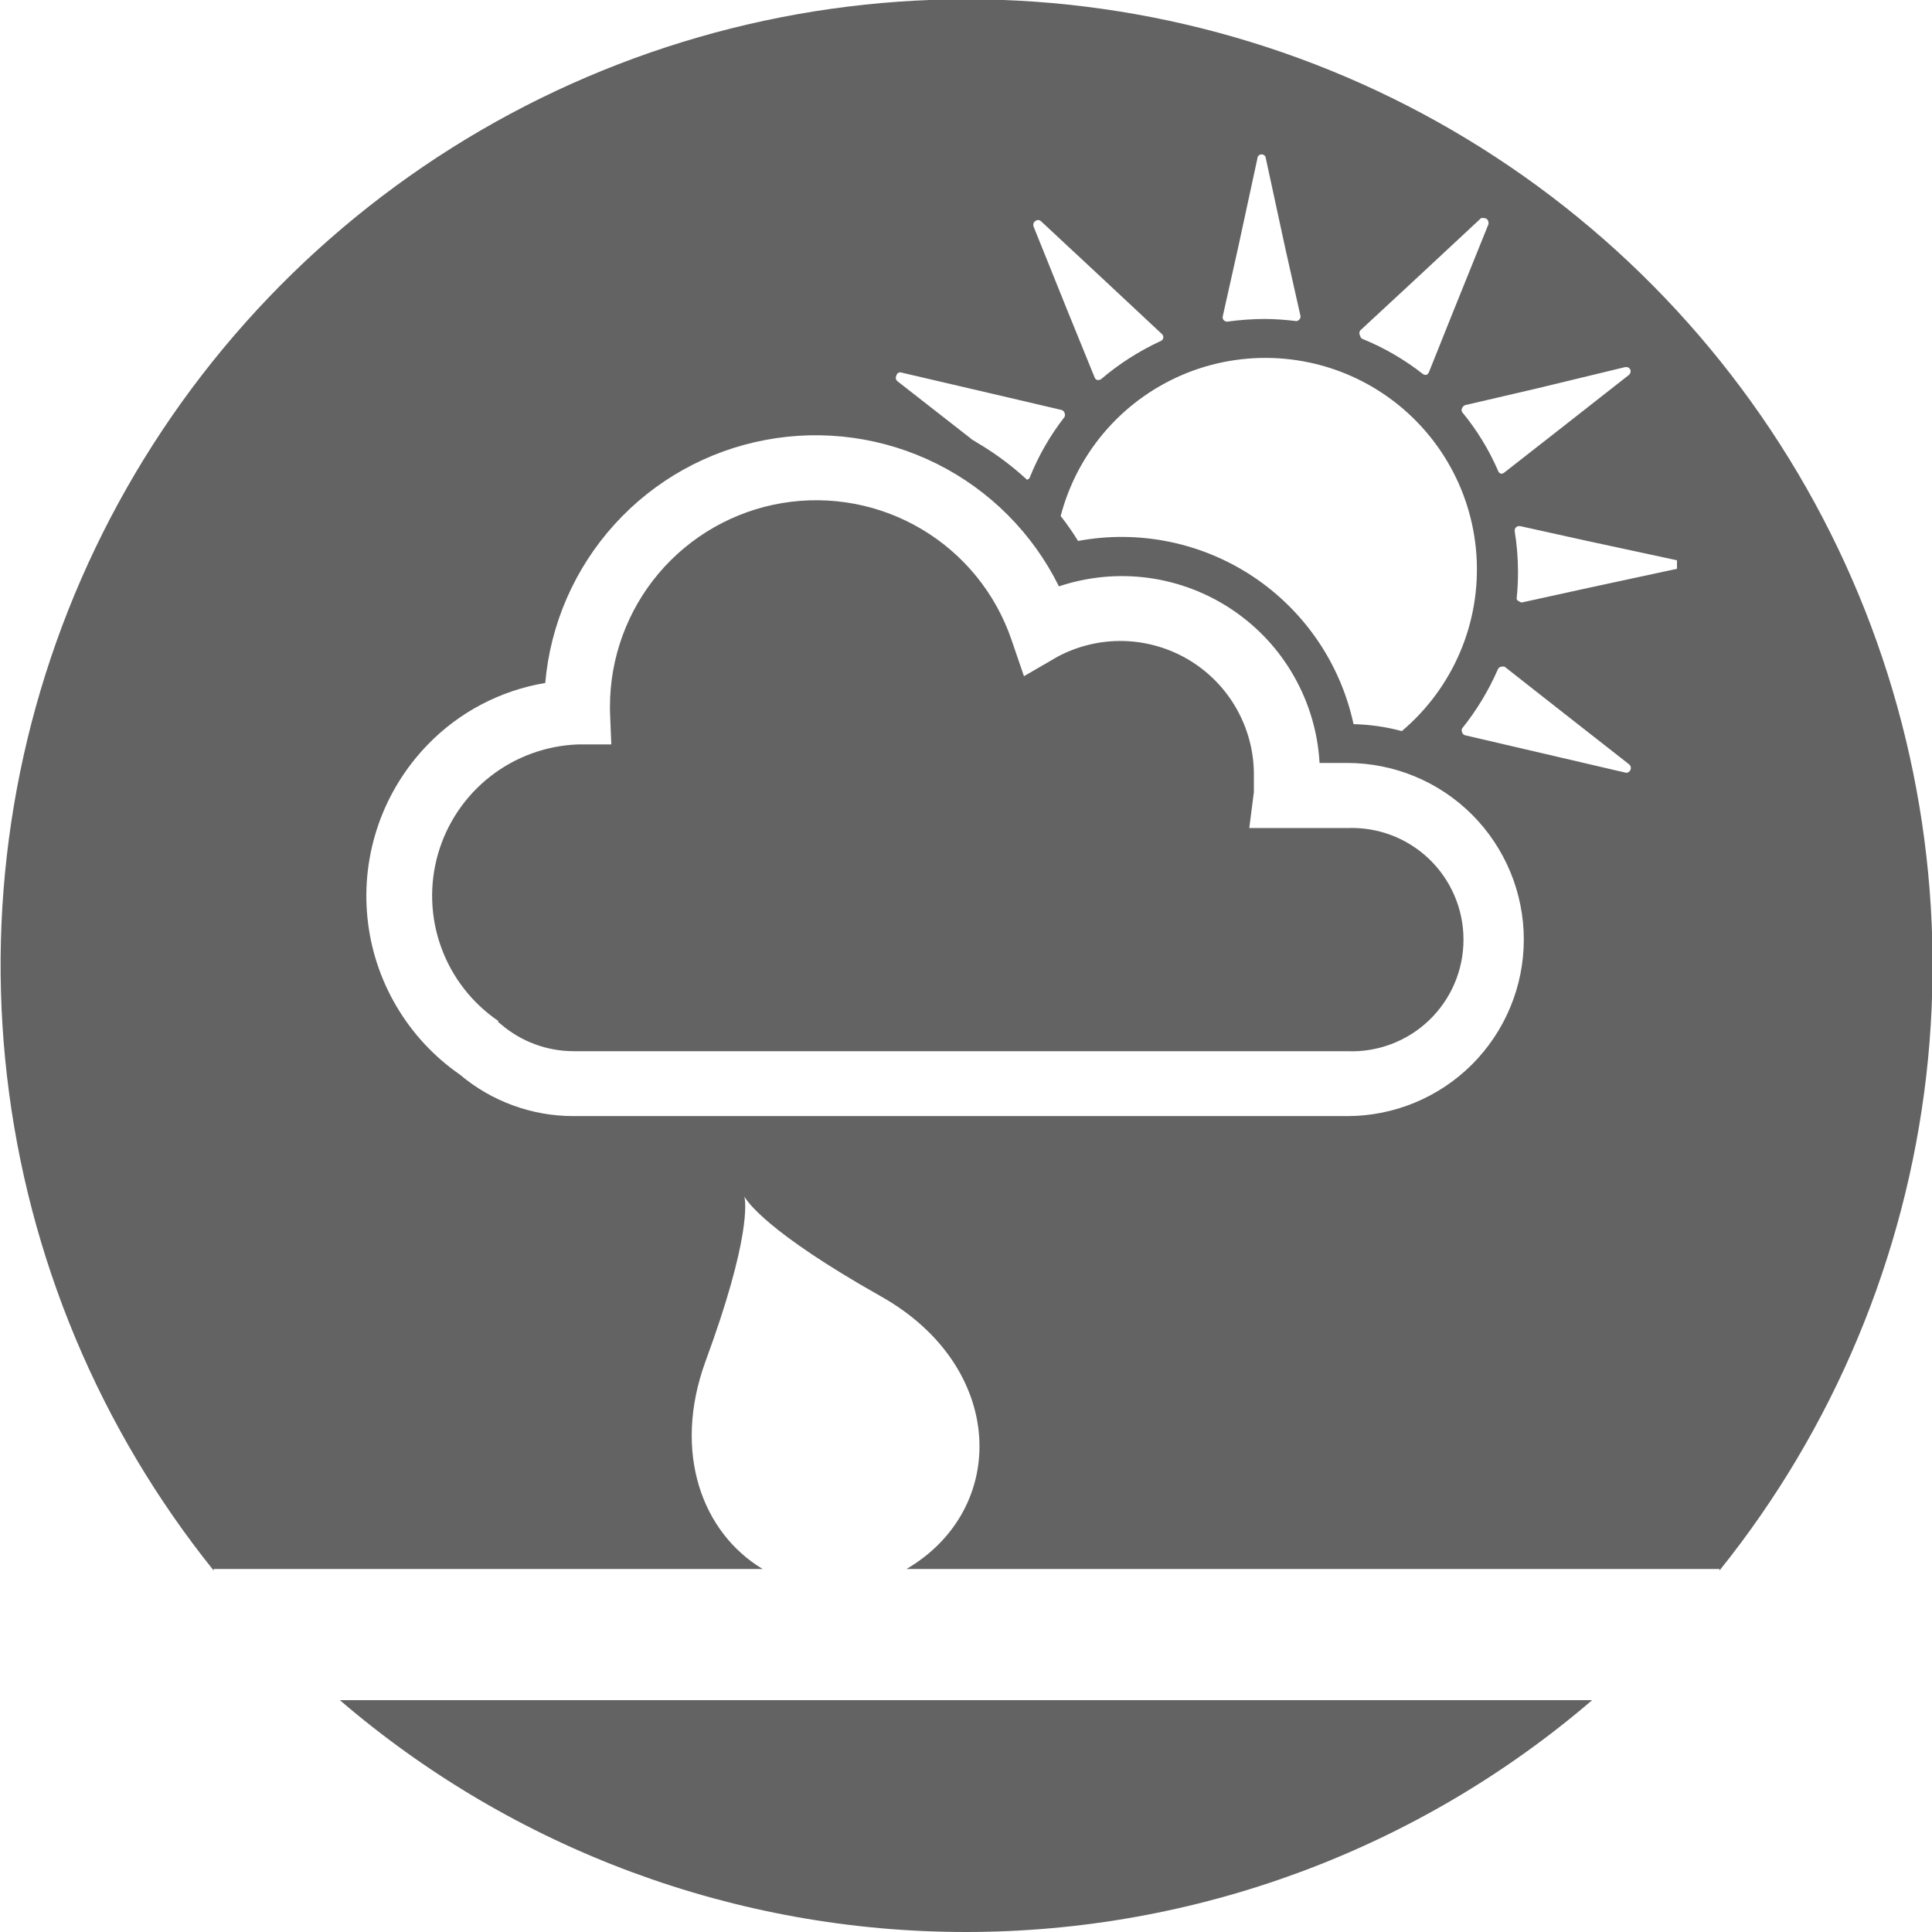 <svg width="32" height="32" viewBox="0 0 32 32" fill="none" xmlns="http://www.w3.org/2000/svg">
<g clip-path="url(#clip0_6374_47046)">
<path d="M12.631 25.987C11.639 25.392 11.13 24.067 11.687 22.544C12.439 20.502 12.352 19.894 12.327 19.814C12.365 19.888 12.695 20.403 14.586 21.469C16.663 22.634 16.717 24.989 15.015 25.987H28.48V26.013C30.37 23.661 31.557 20.823 31.904 17.826C32.25 14.829 31.742 11.795 30.439 9.074C29.135 6.354 27.088 4.057 24.535 2.449C21.982 0.841 19.027 -0.012 16.01 -0.012C12.993 -0.012 10.037 0.841 7.484 2.449C4.931 4.057 2.885 6.354 1.581 9.074C0.277 11.795 -0.231 14.829 0.116 17.826C0.462 20.823 1.649 23.661 3.539 26.013V25.987H12.631ZM26.935 12.8L25.45 12.454L24.269 12.179C24.257 12.176 24.246 12.171 24.237 12.162C24.228 12.154 24.221 12.143 24.218 12.131C24.212 12.121 24.21 12.109 24.21 12.098C24.21 12.086 24.212 12.074 24.218 12.064C24.458 11.765 24.657 11.436 24.81 11.085C24.82 11.065 24.837 11.05 24.858 11.043H24.877C24.891 11.038 24.907 11.038 24.922 11.043L25.786 11.722L26.986 12.662C26.998 12.673 27.007 12.688 27.01 12.704C27.014 12.72 27.012 12.737 27.005 12.752C26.999 12.766 26.99 12.778 26.977 12.787C26.965 12.795 26.95 12.8 26.935 12.8ZM23.219 12.109C22.958 12.039 22.69 12.001 22.419 11.994C22.203 10.993 21.606 10.117 20.754 9.55C19.902 8.984 18.862 8.772 17.856 8.96C17.768 8.817 17.672 8.679 17.568 8.547C17.707 8.014 17.97 7.521 18.335 7.109C18.7 6.696 19.158 6.376 19.67 6.173C20.182 5.971 20.735 5.892 21.284 5.943C21.832 5.994 22.361 6.173 22.827 6.467C23.293 6.761 23.683 7.16 23.966 7.633C24.249 8.106 24.416 8.639 24.454 9.188C24.492 9.738 24.401 10.289 24.186 10.796C23.971 11.304 23.64 11.753 23.219 12.109ZM27.776 9.28V9.421L26.291 9.741L25.21 9.978C25.191 9.978 25.172 9.971 25.159 9.958C25.149 9.956 25.141 9.951 25.135 9.944C25.128 9.937 25.123 9.929 25.12 9.92C25.136 9.768 25.143 9.615 25.143 9.462C25.142 9.239 25.124 9.017 25.088 8.797C25.087 8.785 25.088 8.773 25.092 8.762C25.096 8.751 25.102 8.741 25.111 8.733C25.125 8.72 25.143 8.713 25.162 8.714H25.178L26.291 8.96L27.776 9.28ZM26.919 6.08H26.938C26.956 6.08 26.974 6.087 26.988 6.101C27.001 6.114 27.008 6.132 27.008 6.15C27.008 6.162 27.006 6.173 27 6.184C26.995 6.194 26.988 6.204 26.979 6.211L25.783 7.149L24.912 7.83C24.899 7.84 24.884 7.846 24.867 7.846C24.856 7.845 24.845 7.84 24.836 7.833C24.827 7.825 24.82 7.816 24.816 7.805C24.664 7.452 24.462 7.122 24.218 6.826C24.212 6.816 24.208 6.804 24.208 6.792C24.208 6.78 24.212 6.769 24.218 6.758C24.222 6.747 24.229 6.737 24.238 6.728C24.247 6.72 24.257 6.714 24.269 6.71L25.463 6.432L26.919 6.08ZM22.528 5.475L23.418 4.65L24.531 3.613C24.547 3.608 24.564 3.608 24.579 3.613C24.589 3.612 24.598 3.614 24.607 3.617C24.616 3.621 24.624 3.626 24.631 3.632C24.638 3.639 24.644 3.647 24.647 3.656C24.651 3.664 24.653 3.674 24.653 3.683C24.656 3.694 24.656 3.705 24.653 3.715L24.087 5.117L23.667 6.166C23.663 6.177 23.656 6.187 23.647 6.195C23.638 6.202 23.628 6.208 23.616 6.211C23.599 6.21 23.582 6.205 23.568 6.195C23.265 5.957 22.93 5.762 22.573 5.616C22.561 5.612 22.551 5.604 22.543 5.595C22.535 5.585 22.53 5.574 22.528 5.562C22.52 5.549 22.515 5.534 22.515 5.518C22.515 5.503 22.52 5.488 22.528 5.475ZM20.506 4.106L20.826 2.627C20.826 2.609 20.833 2.591 20.846 2.577C20.86 2.564 20.878 2.557 20.896 2.557C20.915 2.557 20.933 2.564 20.946 2.577C20.959 2.591 20.967 2.609 20.967 2.627L21.287 4.106L21.539 5.229C21.542 5.24 21.542 5.252 21.538 5.263C21.535 5.275 21.529 5.285 21.52 5.293C21.514 5.301 21.506 5.307 21.497 5.311C21.489 5.316 21.479 5.318 21.469 5.318C21.295 5.296 21.12 5.284 20.944 5.283C20.736 5.284 20.529 5.299 20.323 5.328C20.304 5.327 20.286 5.319 20.272 5.306C20.263 5.297 20.256 5.287 20.253 5.275C20.25 5.263 20.25 5.25 20.253 5.238L20.506 4.106ZM17.149 3.661C17.162 3.65 17.177 3.645 17.194 3.645C17.21 3.645 17.226 3.65 17.239 3.661L18.352 4.698L19.242 5.53C19.252 5.537 19.259 5.548 19.264 5.56C19.268 5.572 19.27 5.584 19.267 5.597C19.265 5.608 19.261 5.619 19.253 5.628C19.246 5.637 19.236 5.644 19.226 5.648C18.87 5.812 18.538 6.024 18.24 6.278C18.226 6.289 18.209 6.294 18.192 6.294H18.176C18.166 6.292 18.156 6.287 18.148 6.279C18.141 6.272 18.135 6.263 18.131 6.253L17.687 5.162L17.12 3.754C17.113 3.737 17.113 3.719 17.118 3.702C17.123 3.685 17.134 3.671 17.149 3.661ZM14.909 6.166L16.394 6.512L17.581 6.79C17.593 6.793 17.604 6.799 17.613 6.808C17.622 6.816 17.629 6.827 17.632 6.838C17.637 6.849 17.639 6.86 17.639 6.872C17.639 6.884 17.637 6.895 17.632 6.906C17.396 7.209 17.203 7.544 17.059 7.901C17.056 7.912 17.05 7.922 17.041 7.929C17.033 7.937 17.023 7.943 17.011 7.946C16.771 7.725 16.51 7.528 16.231 7.36L16.099 7.28L16.064 7.251L14.864 6.314C14.851 6.303 14.842 6.288 14.839 6.272C14.835 6.256 14.838 6.239 14.845 6.224C14.848 6.209 14.856 6.195 14.867 6.184C14.879 6.174 14.893 6.168 14.909 6.166ZM7.082 12.336C7.605 11.795 8.288 11.436 9.031 11.312C9.116 10.335 9.519 9.413 10.178 8.686C10.836 7.959 11.715 7.468 12.678 7.287C13.642 7.105 14.639 7.244 15.517 7.682C16.394 8.12 17.105 8.833 17.539 9.712C18.018 9.552 18.527 9.504 19.026 9.572C19.526 9.641 20.004 9.824 20.421 10.107C20.839 10.39 21.186 10.765 21.434 11.204C21.683 11.643 21.828 12.133 21.856 12.637H22.314C23.09 12.637 23.833 12.945 24.382 13.493C24.93 14.042 25.239 14.786 25.239 15.562C25.239 16.337 24.93 17.081 24.382 17.63C23.833 18.178 23.09 18.486 22.314 18.486H9.498C8.809 18.486 8.143 18.243 7.616 17.798C7.187 17.501 6.828 17.113 6.564 16.663C6.299 16.213 6.136 15.711 6.085 15.191C6.034 14.671 6.097 14.147 6.269 13.654C6.441 13.161 6.719 12.711 7.082 12.336Z" fill="#636363"/>
<path d="M16 32C19.805 32 23.484 30.638 26.371 28.16H5.629C8.516 30.639 12.195 32.001 16 32Z" fill="#636363"/>
<path d="M8.247 16.925L8.272 16.944L8.295 16.963C8.63 17.251 9.056 17.41 9.498 17.411H22.314C22.563 17.422 22.812 17.381 23.045 17.293C23.278 17.205 23.491 17.071 23.671 16.898C23.851 16.725 23.994 16.518 24.092 16.289C24.19 16.059 24.24 15.813 24.24 15.563C24.24 15.314 24.19 15.067 24.092 14.838C23.994 14.608 23.851 14.401 23.671 14.228C23.491 14.056 23.278 13.921 23.045 13.833C22.812 13.745 22.563 13.705 22.314 13.715H20.692L20.768 13.12C20.768 13.024 20.768 12.931 20.768 12.842C20.771 12.458 20.673 12.081 20.485 11.746C20.298 11.412 20.026 11.132 19.698 10.934C19.369 10.736 18.995 10.627 18.611 10.617C18.228 10.608 17.849 10.698 17.511 10.88L16.96 11.2L16.752 10.592C16.489 9.827 15.964 9.18 15.269 8.767C14.574 8.353 13.755 8.199 12.957 8.332C12.16 8.465 11.435 8.877 10.912 9.494C10.39 10.111 10.103 10.894 10.103 11.702V11.779L10.125 12.33H9.575C9.046 12.349 8.537 12.535 8.121 12.86C7.704 13.186 7.401 13.635 7.255 14.143C7.109 14.651 7.127 15.193 7.307 15.69C7.487 16.187 7.819 16.615 8.256 16.912L8.247 16.925Z" fill="#636363"/>
</g>
<defs>
<clipPath id="clip0_6374_47046">
<rect width="32" height="32" fill="white"/>
</clipPath>
</defs>
</svg>
